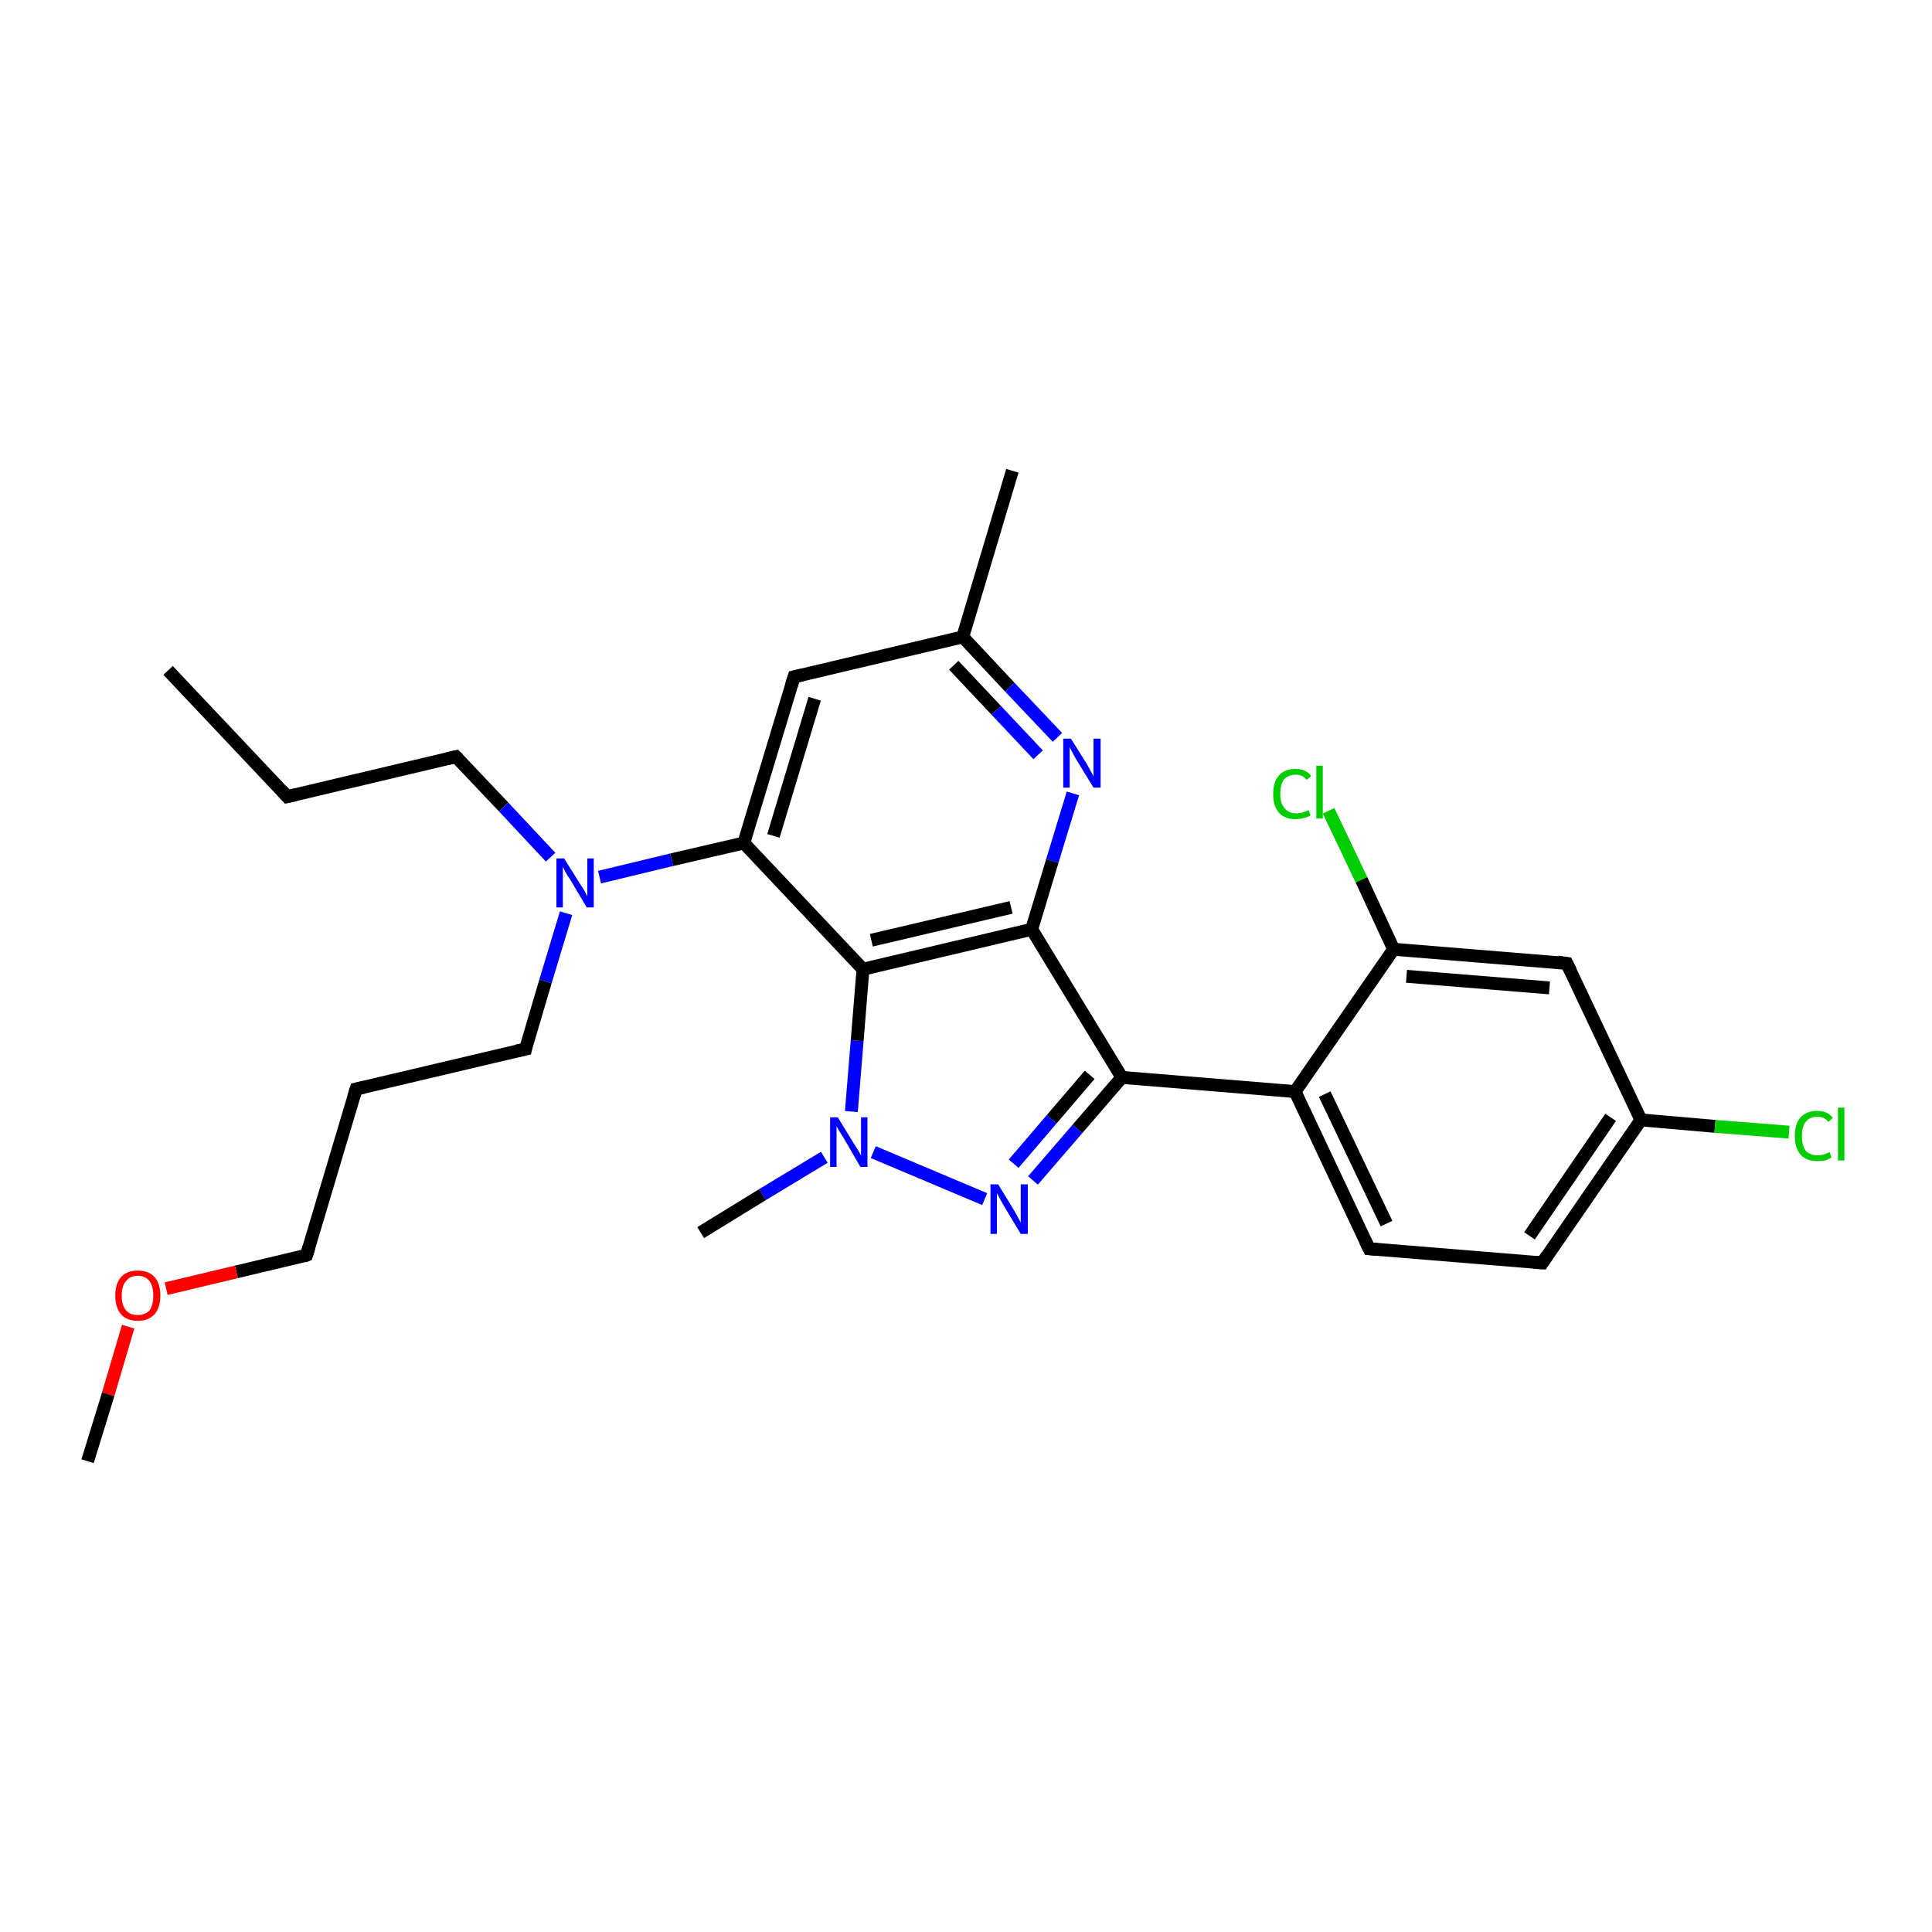 <?xml version='1.0' encoding='iso-8859-1'?>
<svg version='1.1' baseProfile='full'
              xmlns='http://www.w3.org/2000/svg'
                      xmlns:rdkit='http://www.rdkit.org/xml'
                      xmlns:xlink='http://www.w3.org/1999/xlink'
                  xml:space='preserve'
width='300px' height='300px' viewBox='0 0 300 300'>
<!-- END OF HEADER -->
<rect style='opacity:1.0;fill:#FFFFFF;stroke:none' width='300.0' height='300.0' x='0.0' y='0.0'> </rect>
<path class='bond-0 atom-0 atom-1' d='M 26.1,104.1 L 44.6,123.7' style='fill:none;fill-rule:evenodd;stroke:#000000;stroke-width:2.0px;stroke-linecap:butt;stroke-linejoin:miter;stroke-opacity:1' />
<path class='bond-1 atom-1 atom-2' d='M 44.6,123.7 L 70.8,117.5' style='fill:none;fill-rule:evenodd;stroke:#000000;stroke-width:2.0px;stroke-linecap:butt;stroke-linejoin:miter;stroke-opacity:1' />
<path class='bond-2 atom-2 atom-3' d='M 70.8,117.5 L 78.2,125.3' style='fill:none;fill-rule:evenodd;stroke:#000000;stroke-width:2.0px;stroke-linecap:butt;stroke-linejoin:miter;stroke-opacity:1' />
<path class='bond-2 atom-2 atom-3' d='M 78.2,125.3 L 85.5,133.1' style='fill:none;fill-rule:evenodd;stroke:#0000FF;stroke-width:2.0px;stroke-linecap:butt;stroke-linejoin:miter;stroke-opacity:1' />
<path class='bond-3 atom-3 atom-4' d='M 87.9,141.8 L 84.7,152.4' style='fill:none;fill-rule:evenodd;stroke:#0000FF;stroke-width:2.0px;stroke-linecap:butt;stroke-linejoin:miter;stroke-opacity:1' />
<path class='bond-3 atom-3 atom-4' d='M 84.7,152.4 L 81.6,162.9' style='fill:none;fill-rule:evenodd;stroke:#000000;stroke-width:2.0px;stroke-linecap:butt;stroke-linejoin:miter;stroke-opacity:1' />
<path class='bond-4 atom-4 atom-5' d='M 81.6,162.9 L 55.3,169.1' style='fill:none;fill-rule:evenodd;stroke:#000000;stroke-width:2.0px;stroke-linecap:butt;stroke-linejoin:miter;stroke-opacity:1' />
<path class='bond-5 atom-5 atom-6' d='M 55.3,169.1 L 47.6,194.9' style='fill:none;fill-rule:evenodd;stroke:#000000;stroke-width:2.0px;stroke-linecap:butt;stroke-linejoin:miter;stroke-opacity:1' />
<path class='bond-6 atom-6 atom-7' d='M 47.6,194.9 L 36.7,197.5' style='fill:none;fill-rule:evenodd;stroke:#000000;stroke-width:2.0px;stroke-linecap:butt;stroke-linejoin:miter;stroke-opacity:1' />
<path class='bond-6 atom-6 atom-7' d='M 36.7,197.5 L 25.8,200.1' style='fill:none;fill-rule:evenodd;stroke:#FF0000;stroke-width:2.0px;stroke-linecap:butt;stroke-linejoin:miter;stroke-opacity:1' />
<path class='bond-7 atom-7 atom-8' d='M 19.9,206.0 L 16.8,216.5' style='fill:none;fill-rule:evenodd;stroke:#FF0000;stroke-width:2.0px;stroke-linecap:butt;stroke-linejoin:miter;stroke-opacity:1' />
<path class='bond-7 atom-7 atom-8' d='M 16.8,216.5 L 13.6,226.9' style='fill:none;fill-rule:evenodd;stroke:#000000;stroke-width:2.0px;stroke-linecap:butt;stroke-linejoin:miter;stroke-opacity:1' />
<path class='bond-8 atom-3 atom-9' d='M 93.1,136.2 L 104.3,133.5' style='fill:none;fill-rule:evenodd;stroke:#0000FF;stroke-width:2.0px;stroke-linecap:butt;stroke-linejoin:miter;stroke-opacity:1' />
<path class='bond-8 atom-3 atom-9' d='M 104.3,133.5 L 115.5,130.9' style='fill:none;fill-rule:evenodd;stroke:#000000;stroke-width:2.0px;stroke-linecap:butt;stroke-linejoin:miter;stroke-opacity:1' />
<path class='bond-9 atom-9 atom-10' d='M 115.5,130.9 L 123.3,105.1' style='fill:none;fill-rule:evenodd;stroke:#000000;stroke-width:2.0px;stroke-linecap:butt;stroke-linejoin:miter;stroke-opacity:1' />
<path class='bond-9 atom-9 atom-10' d='M 120.1,129.8 L 126.5,108.5' style='fill:none;fill-rule:evenodd;stroke:#000000;stroke-width:2.0px;stroke-linecap:butt;stroke-linejoin:miter;stroke-opacity:1' />
<path class='bond-10 atom-10 atom-11' d='M 123.3,105.1 L 149.5,98.9' style='fill:none;fill-rule:evenodd;stroke:#000000;stroke-width:2.0px;stroke-linecap:butt;stroke-linejoin:miter;stroke-opacity:1' />
<path class='bond-11 atom-11 atom-12' d='M 149.5,98.9 L 157.2,73.1' style='fill:none;fill-rule:evenodd;stroke:#000000;stroke-width:2.0px;stroke-linecap:butt;stroke-linejoin:miter;stroke-opacity:1' />
<path class='bond-12 atom-11 atom-13' d='M 149.5,98.9 L 156.8,106.7' style='fill:none;fill-rule:evenodd;stroke:#000000;stroke-width:2.0px;stroke-linecap:butt;stroke-linejoin:miter;stroke-opacity:1' />
<path class='bond-12 atom-11 atom-13' d='M 156.8,106.7 L 164.2,114.5' style='fill:none;fill-rule:evenodd;stroke:#0000FF;stroke-width:2.0px;stroke-linecap:butt;stroke-linejoin:miter;stroke-opacity:1' />
<path class='bond-12 atom-11 atom-13' d='M 148.1,103.3 L 154.7,110.3' style='fill:none;fill-rule:evenodd;stroke:#000000;stroke-width:2.0px;stroke-linecap:butt;stroke-linejoin:miter;stroke-opacity:1' />
<path class='bond-12 atom-11 atom-13' d='M 154.7,110.3 L 161.2,117.2' style='fill:none;fill-rule:evenodd;stroke:#0000FF;stroke-width:2.0px;stroke-linecap:butt;stroke-linejoin:miter;stroke-opacity:1' />
<path class='bond-13 atom-13 atom-14' d='M 166.6,123.2 L 163.4,133.7' style='fill:none;fill-rule:evenodd;stroke:#0000FF;stroke-width:2.0px;stroke-linecap:butt;stroke-linejoin:miter;stroke-opacity:1' />
<path class='bond-13 atom-13 atom-14' d='M 163.4,133.7 L 160.2,144.3' style='fill:none;fill-rule:evenodd;stroke:#000000;stroke-width:2.0px;stroke-linecap:butt;stroke-linejoin:miter;stroke-opacity:1' />
<path class='bond-14 atom-14 atom-15' d='M 160.2,144.3 L 174.2,167.3' style='fill:none;fill-rule:evenodd;stroke:#000000;stroke-width:2.0px;stroke-linecap:butt;stroke-linejoin:miter;stroke-opacity:1' />
<path class='bond-15 atom-15 atom-16' d='M 174.2,167.3 L 167.3,175.3' style='fill:none;fill-rule:evenodd;stroke:#000000;stroke-width:2.0px;stroke-linecap:butt;stroke-linejoin:miter;stroke-opacity:1' />
<path class='bond-15 atom-15 atom-16' d='M 167.3,175.3 L 160.4,183.3' style='fill:none;fill-rule:evenodd;stroke:#0000FF;stroke-width:2.0px;stroke-linecap:butt;stroke-linejoin:miter;stroke-opacity:1' />
<path class='bond-15 atom-15 atom-16' d='M 169.2,166.9 L 163.3,173.8' style='fill:none;fill-rule:evenodd;stroke:#000000;stroke-width:2.0px;stroke-linecap:butt;stroke-linejoin:miter;stroke-opacity:1' />
<path class='bond-15 atom-15 atom-16' d='M 163.3,173.8 L 157.4,180.7' style='fill:none;fill-rule:evenodd;stroke:#0000FF;stroke-width:2.0px;stroke-linecap:butt;stroke-linejoin:miter;stroke-opacity:1' />
<path class='bond-16 atom-16 atom-17' d='M 152.9,186.2 L 135.6,178.9' style='fill:none;fill-rule:evenodd;stroke:#0000FF;stroke-width:2.0px;stroke-linecap:butt;stroke-linejoin:miter;stroke-opacity:1' />
<path class='bond-17 atom-17 atom-18' d='M 128.0,179.7 L 118.4,185.5' style='fill:none;fill-rule:evenodd;stroke:#0000FF;stroke-width:2.0px;stroke-linecap:butt;stroke-linejoin:miter;stroke-opacity:1' />
<path class='bond-17 atom-17 atom-18' d='M 118.4,185.5 L 108.8,191.4' style='fill:none;fill-rule:evenodd;stroke:#000000;stroke-width:2.0px;stroke-linecap:butt;stroke-linejoin:miter;stroke-opacity:1' />
<path class='bond-18 atom-17 atom-19' d='M 132.2,172.6 L 133.1,161.6' style='fill:none;fill-rule:evenodd;stroke:#0000FF;stroke-width:2.0px;stroke-linecap:butt;stroke-linejoin:miter;stroke-opacity:1' />
<path class='bond-18 atom-17 atom-19' d='M 133.1,161.6 L 134.0,150.5' style='fill:none;fill-rule:evenodd;stroke:#000000;stroke-width:2.0px;stroke-linecap:butt;stroke-linejoin:miter;stroke-opacity:1' />
<path class='bond-19 atom-15 atom-20' d='M 174.2,167.3 L 201.1,169.5' style='fill:none;fill-rule:evenodd;stroke:#000000;stroke-width:2.0px;stroke-linecap:butt;stroke-linejoin:miter;stroke-opacity:1' />
<path class='bond-20 atom-20 atom-21' d='M 201.1,169.5 L 212.6,193.9' style='fill:none;fill-rule:evenodd;stroke:#000000;stroke-width:2.0px;stroke-linecap:butt;stroke-linejoin:miter;stroke-opacity:1' />
<path class='bond-20 atom-20 atom-21' d='M 205.7,169.9 L 215.3,190.0' style='fill:none;fill-rule:evenodd;stroke:#000000;stroke-width:2.0px;stroke-linecap:butt;stroke-linejoin:miter;stroke-opacity:1' />
<path class='bond-21 atom-21 atom-22' d='M 212.6,193.9 L 239.5,196.1' style='fill:none;fill-rule:evenodd;stroke:#000000;stroke-width:2.0px;stroke-linecap:butt;stroke-linejoin:miter;stroke-opacity:1' />
<path class='bond-22 atom-22 atom-23' d='M 239.5,196.1 L 254.8,173.9' style='fill:none;fill-rule:evenodd;stroke:#000000;stroke-width:2.0px;stroke-linecap:butt;stroke-linejoin:miter;stroke-opacity:1' />
<path class='bond-22 atom-22 atom-23' d='M 237.5,191.9 L 250.1,173.5' style='fill:none;fill-rule:evenodd;stroke:#000000;stroke-width:2.0px;stroke-linecap:butt;stroke-linejoin:miter;stroke-opacity:1' />
<path class='bond-23 atom-23 atom-24' d='M 254.8,173.9 L 266.3,174.9' style='fill:none;fill-rule:evenodd;stroke:#000000;stroke-width:2.0px;stroke-linecap:butt;stroke-linejoin:miter;stroke-opacity:1' />
<path class='bond-23 atom-23 atom-24' d='M 266.3,174.9 L 277.8,175.8' style='fill:none;fill-rule:evenodd;stroke:#00CC00;stroke-width:2.0px;stroke-linecap:butt;stroke-linejoin:miter;stroke-opacity:1' />
<path class='bond-24 atom-23 atom-25' d='M 254.8,173.9 L 243.3,149.6' style='fill:none;fill-rule:evenodd;stroke:#000000;stroke-width:2.0px;stroke-linecap:butt;stroke-linejoin:miter;stroke-opacity:1' />
<path class='bond-25 atom-25 atom-26' d='M 243.3,149.6 L 216.4,147.4' style='fill:none;fill-rule:evenodd;stroke:#000000;stroke-width:2.0px;stroke-linecap:butt;stroke-linejoin:miter;stroke-opacity:1' />
<path class='bond-25 atom-25 atom-26' d='M 240.6,153.4 L 218.4,151.6' style='fill:none;fill-rule:evenodd;stroke:#000000;stroke-width:2.0px;stroke-linecap:butt;stroke-linejoin:miter;stroke-opacity:1' />
<path class='bond-26 atom-26 atom-27' d='M 216.4,147.4 L 211.4,136.6' style='fill:none;fill-rule:evenodd;stroke:#000000;stroke-width:2.0px;stroke-linecap:butt;stroke-linejoin:miter;stroke-opacity:1' />
<path class='bond-26 atom-26 atom-27' d='M 211.4,136.6 L 206.3,125.9' style='fill:none;fill-rule:evenodd;stroke:#00CC00;stroke-width:2.0px;stroke-linecap:butt;stroke-linejoin:miter;stroke-opacity:1' />
<path class='bond-27 atom-19 atom-9' d='M 134.0,150.5 L 115.5,130.9' style='fill:none;fill-rule:evenodd;stroke:#000000;stroke-width:2.0px;stroke-linecap:butt;stroke-linejoin:miter;stroke-opacity:1' />
<path class='bond-28 atom-26 atom-20' d='M 216.4,147.4 L 201.1,169.5' style='fill:none;fill-rule:evenodd;stroke:#000000;stroke-width:2.0px;stroke-linecap:butt;stroke-linejoin:miter;stroke-opacity:1' />
<path class='bond-29 atom-19 atom-14' d='M 134.0,150.5 L 160.2,144.3' style='fill:none;fill-rule:evenodd;stroke:#000000;stroke-width:2.0px;stroke-linecap:butt;stroke-linejoin:miter;stroke-opacity:1' />
<path class='bond-29 atom-19 atom-14' d='M 135.3,146.0 L 157.0,140.9' style='fill:none;fill-rule:evenodd;stroke:#000000;stroke-width:2.0px;stroke-linecap:butt;stroke-linejoin:miter;stroke-opacity:1' />
<path d='M 43.7,122.7 L 44.6,123.7 L 45.9,123.4' style='fill:none;stroke:#000000;stroke-width:2.0px;stroke-linecap:butt;stroke-linejoin:miter;stroke-opacity:1;' />
<path d='M 69.5,117.8 L 70.8,117.5 L 71.2,117.9' style='fill:none;stroke:#000000;stroke-width:2.0px;stroke-linecap:butt;stroke-linejoin:miter;stroke-opacity:1;' />
<path d='M 81.7,162.4 L 81.6,162.9 L 80.2,163.2' style='fill:none;stroke:#000000;stroke-width:2.0px;stroke-linecap:butt;stroke-linejoin:miter;stroke-opacity:1;' />
<path d='M 56.6,168.8 L 55.3,169.1 L 54.9,170.4' style='fill:none;stroke:#000000;stroke-width:2.0px;stroke-linecap:butt;stroke-linejoin:miter;stroke-opacity:1;' />
<path d='M 48.0,193.6 L 47.6,194.9 L 47.1,195.1' style='fill:none;stroke:#000000;stroke-width:2.0px;stroke-linecap:butt;stroke-linejoin:miter;stroke-opacity:1;' />
<path d='M 122.9,106.4 L 123.3,105.1 L 124.6,104.8' style='fill:none;stroke:#000000;stroke-width:2.0px;stroke-linecap:butt;stroke-linejoin:miter;stroke-opacity:1;' />
<path d='M 212.0,192.7 L 212.6,193.9 L 213.9,194.0' style='fill:none;stroke:#000000;stroke-width:2.0px;stroke-linecap:butt;stroke-linejoin:miter;stroke-opacity:1;' />
<path d='M 238.1,196.0 L 239.5,196.1 L 240.2,195.0' style='fill:none;stroke:#000000;stroke-width:2.0px;stroke-linecap:butt;stroke-linejoin:miter;stroke-opacity:1;' />
<path d='M 243.9,150.8 L 243.3,149.6 L 241.9,149.4' style='fill:none;stroke:#000000;stroke-width:2.0px;stroke-linecap:butt;stroke-linejoin:miter;stroke-opacity:1;' />
<path class='atom-3' d='M 87.6 133.3
L 90.1 137.3
Q 90.4 137.7, 90.8 138.4
Q 91.2 139.2, 91.2 139.2
L 91.2 133.3
L 92.2 133.3
L 92.2 140.9
L 91.1 140.9
L 88.5 136.5
Q 88.1 136.0, 87.8 135.4
Q 87.5 134.8, 87.4 134.6
L 87.4 140.9
L 86.4 140.9
L 86.4 133.3
L 87.6 133.3
' fill='#0000FF'/>
<path class='atom-7' d='M 17.9 201.2
Q 17.9 199.3, 18.8 198.3
Q 19.7 197.3, 21.4 197.3
Q 23.1 197.3, 24.0 198.3
Q 24.9 199.3, 24.9 201.2
Q 24.9 203.0, 24.0 204.1
Q 23.0 205.1, 21.4 205.1
Q 19.7 205.1, 18.8 204.1
Q 17.9 203.0, 17.9 201.2
M 21.4 204.2
Q 22.5 204.2, 23.2 203.5
Q 23.8 202.7, 23.8 201.2
Q 23.8 199.7, 23.2 198.9
Q 22.5 198.1, 21.4 198.1
Q 20.2 198.1, 19.6 198.9
Q 18.9 199.6, 18.9 201.2
Q 18.9 202.7, 19.6 203.5
Q 20.2 204.2, 21.4 204.2
' fill='#FF0000'/>
<path class='atom-13' d='M 166.3 114.7
L 168.8 118.7
Q 169.0 119.1, 169.4 119.8
Q 169.8 120.5, 169.8 120.6
L 169.8 114.7
L 170.9 114.7
L 170.9 122.3
L 169.8 122.3
L 167.1 117.9
Q 166.8 117.4, 166.5 116.8
Q 166.2 116.2, 166.1 116.0
L 166.1 122.3
L 165.1 122.3
L 165.1 114.7
L 166.3 114.7
' fill='#0000FF'/>
<path class='atom-16' d='M 155.0 183.9
L 157.5 188.0
Q 157.7 188.4, 158.1 189.1
Q 158.5 189.8, 158.5 189.9
L 158.5 183.9
L 159.6 183.9
L 159.6 191.6
L 158.5 191.6
L 155.8 187.1
Q 155.5 186.6, 155.2 186.0
Q 154.9 185.4, 154.8 185.3
L 154.8 191.6
L 153.8 191.6
L 153.8 183.9
L 155.0 183.9
' fill='#0000FF'/>
<path class='atom-17' d='M 130.1 173.5
L 132.6 177.6
Q 132.9 178.0, 133.3 178.7
Q 133.7 179.4, 133.7 179.5
L 133.7 173.5
L 134.7 173.5
L 134.7 181.2
L 133.6 181.2
L 131.0 176.7
Q 130.7 176.2, 130.3 175.6
Q 130.0 175.0, 129.9 174.9
L 129.9 181.2
L 128.9 181.2
L 128.9 173.5
L 130.1 173.5
' fill='#0000FF'/>
<path class='atom-24' d='M 278.7 176.4
Q 278.7 174.5, 279.6 173.5
Q 280.5 172.5, 282.2 172.5
Q 283.8 172.5, 284.6 173.6
L 283.9 174.2
Q 283.3 173.4, 282.2 173.4
Q 281.0 173.4, 280.4 174.2
Q 279.8 174.9, 279.8 176.4
Q 279.8 177.9, 280.4 178.7
Q 281.1 179.4, 282.3 179.4
Q 283.1 179.4, 284.1 178.9
L 284.4 179.7
Q 284.0 180.0, 283.4 180.2
Q 282.8 180.3, 282.2 180.3
Q 280.5 180.3, 279.6 179.3
Q 278.7 178.3, 278.7 176.4
' fill='#00CC00'/>
<path class='atom-24' d='M 285.4 172.0
L 286.4 172.0
L 286.4 180.2
L 285.4 180.2
L 285.4 172.0
' fill='#00CC00'/>
<path class='atom-27' d='M 197.7 123.3
Q 197.7 121.4, 198.6 120.4
Q 199.5 119.4, 201.2 119.4
Q 202.8 119.4, 203.6 120.5
L 202.9 121.1
Q 202.3 120.3, 201.2 120.3
Q 200.1 120.3, 199.4 121.0
Q 198.8 121.8, 198.8 123.3
Q 198.8 124.8, 199.5 125.5
Q 200.1 126.3, 201.3 126.3
Q 202.2 126.3, 203.2 125.8
L 203.5 126.6
Q 203.1 126.9, 202.5 127.0
Q 201.8 127.2, 201.2 127.2
Q 199.5 127.2, 198.6 126.2
Q 197.7 125.2, 197.7 123.3
' fill='#00CC00'/>
<path class='atom-27' d='M 204.4 118.9
L 205.4 118.9
L 205.4 127.1
L 204.4 127.1
L 204.4 118.9
' fill='#00CC00'/>
</svg>
